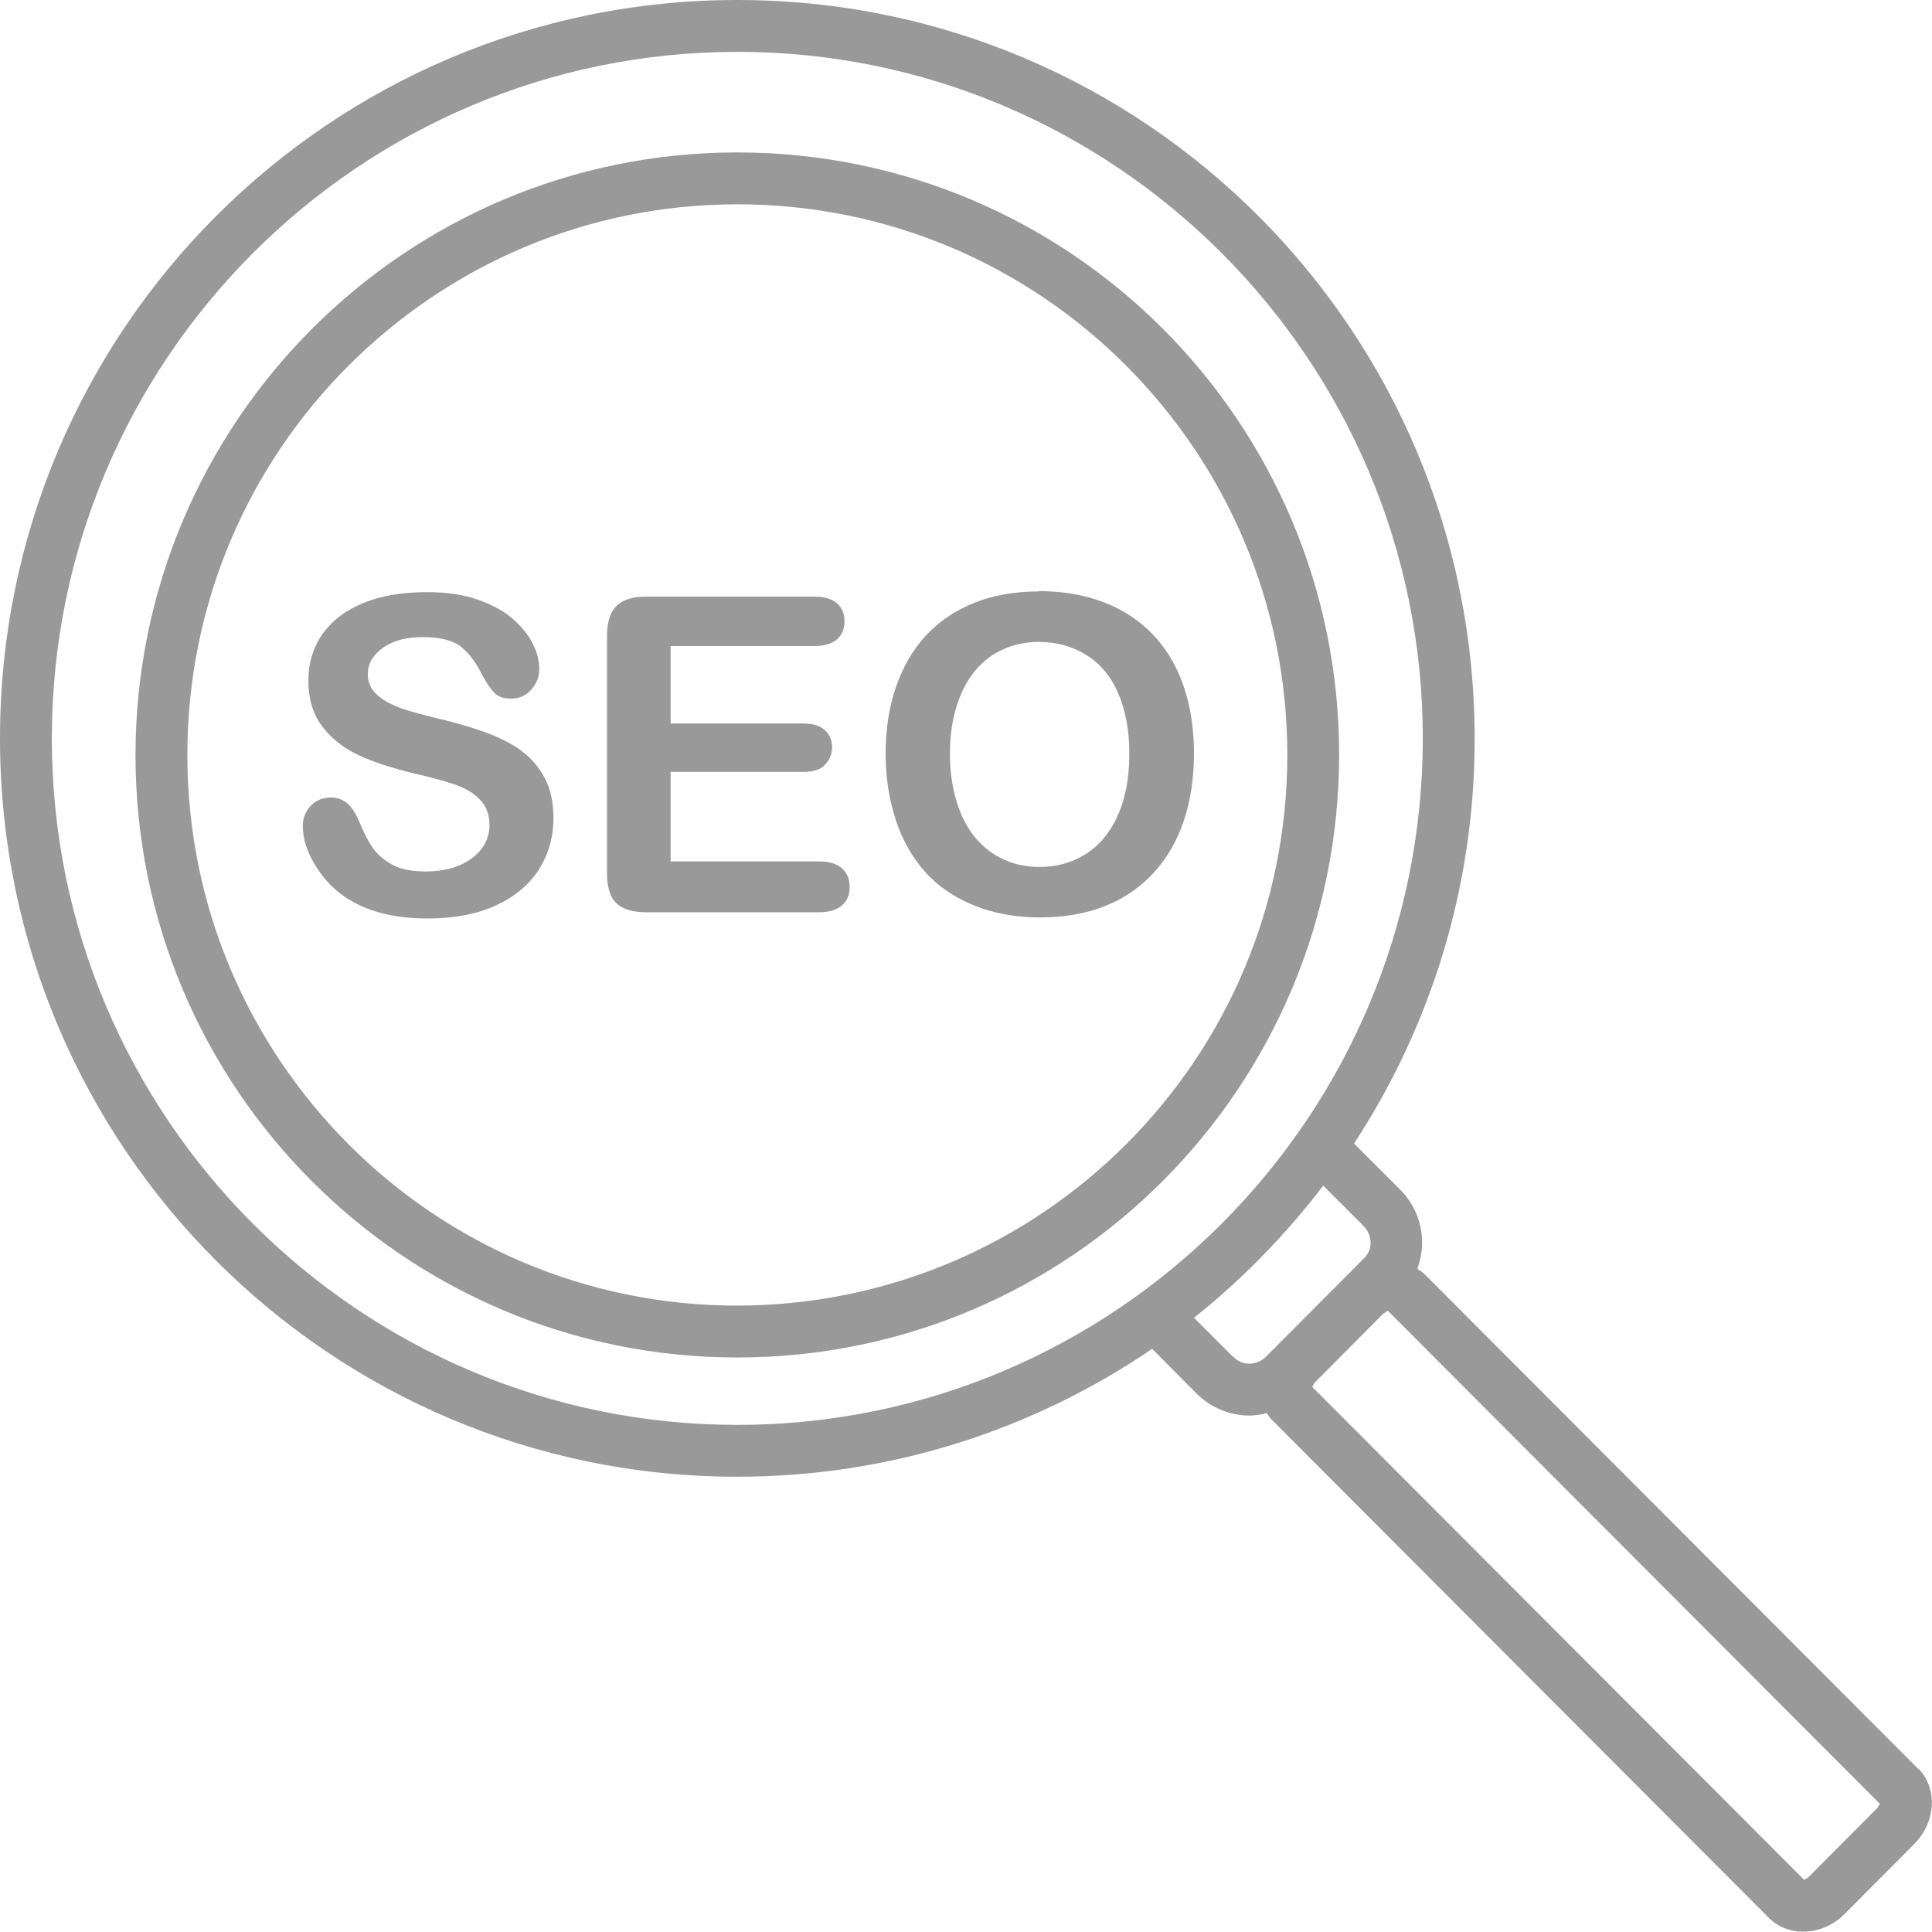<?xml version="1.0" encoding="UTF-8"?> <svg xmlns="http://www.w3.org/2000/svg" width="90" height="90" viewBox="0 0 90 90" fill="none"><path d="M34.348 7.101C18.873 7.101 6.329 19.662 6.312 35.169C6.312 50.676 18.857 63.237 34.348 63.237C49.823 63.237 62.367 50.676 62.383 35.169C62.383 19.662 49.839 7.101 34.348 7.101ZM52.464 53.301C47.826 57.939 41.433 60.805 34.348 60.821C27.279 60.821 20.87 57.955 16.232 53.301C11.594 48.647 8.728 42.254 8.728 35.169C8.728 28.084 11.594 21.675 16.232 17.037C20.87 12.399 27.263 9.517 34.348 9.517C41.417 9.517 47.826 12.383 52.464 17.037C57.102 21.691 59.968 28.084 59.968 35.169C59.968 42.254 57.102 48.663 52.464 53.301Z" fill="#999999"></path><path d="M24.251 34.944C23.784 34.605 23.204 34.332 22.544 34.09C21.868 33.849 21.127 33.639 20.306 33.446C19.646 33.285 19.179 33.156 18.889 33.06C18.599 32.979 18.325 32.85 18.035 32.705C17.762 32.544 17.536 32.367 17.375 32.158C17.214 31.948 17.134 31.691 17.134 31.401C17.134 30.934 17.359 30.515 17.842 30.177C18.309 29.839 18.937 29.678 19.694 29.678C20.515 29.678 21.127 29.839 21.497 30.145C21.868 30.451 22.19 30.886 22.464 31.449C22.673 31.836 22.866 32.109 23.043 32.287C23.221 32.464 23.478 32.544 23.816 32.544C24.187 32.544 24.509 32.399 24.75 32.126C24.992 31.836 25.121 31.53 25.121 31.175C25.121 30.789 25.024 30.387 24.815 29.984C24.622 29.581 24.299 29.195 23.865 28.808C23.43 28.438 22.882 28.148 22.222 27.923C21.562 27.697 20.789 27.584 19.887 27.584C18.76 27.584 17.778 27.746 16.94 28.084C16.103 28.422 15.475 28.905 15.024 29.533C14.589 30.161 14.364 30.886 14.364 31.691C14.364 32.544 14.573 33.253 14.992 33.816C15.411 34.38 15.974 34.831 16.683 35.169C17.391 35.507 18.277 35.781 19.324 36.039C20.113 36.216 20.741 36.393 21.208 36.554C21.675 36.715 22.061 36.94 22.351 37.246C22.657 37.552 22.802 37.955 22.802 38.438C22.802 39.05 22.528 39.565 21.981 39.984C21.433 40.386 20.709 40.596 19.839 40.596C19.195 40.596 18.68 40.499 18.293 40.29C17.907 40.081 17.601 39.823 17.375 39.517C17.166 39.211 16.956 38.808 16.763 38.341C16.602 37.955 16.425 37.649 16.216 37.456C16.006 37.263 15.733 37.15 15.427 37.15C15.04 37.15 14.718 37.279 14.477 37.536C14.235 37.794 14.106 38.1 14.106 38.47C14.106 39.098 14.316 39.726 14.734 40.386C15.153 41.047 15.684 41.578 16.361 41.965C17.295 42.512 18.486 42.786 19.936 42.786C21.143 42.786 22.19 42.593 23.076 42.19C23.961 41.787 24.622 41.24 25.088 40.531C25.539 39.823 25.781 39.018 25.781 38.132C25.781 37.391 25.652 36.763 25.378 36.248C25.105 35.733 24.75 35.314 24.283 34.976L24.251 34.944Z" fill="#999999"></path><path d="M38.164 40.129H31.24V35.958H37.407C37.874 35.958 38.212 35.861 38.422 35.636C38.631 35.411 38.76 35.153 38.76 34.815C38.76 34.477 38.647 34.219 38.422 34.01C38.196 33.8 37.858 33.704 37.407 33.704H31.24V30.097H37.939C38.406 30.097 38.76 29.984 39.002 29.775C39.227 29.565 39.34 29.291 39.34 28.937C39.34 28.583 39.227 28.325 39.002 28.116C38.776 27.907 38.422 27.794 37.939 27.794H30.096C29.678 27.794 29.34 27.858 29.066 27.987C28.792 28.116 28.599 28.309 28.47 28.583C28.341 28.857 28.277 29.211 28.277 29.63V40.676C28.277 41.321 28.422 41.787 28.695 42.061C28.969 42.335 29.436 42.496 30.096 42.496H38.164C38.631 42.496 38.985 42.383 39.227 42.174C39.468 41.965 39.581 41.675 39.581 41.321C39.581 40.966 39.468 40.676 39.227 40.451C38.985 40.242 38.631 40.129 38.164 40.129Z" fill="#999999"></path><path d="M48.39 27.552C47.263 27.552 46.264 27.73 45.379 28.084C44.509 28.438 43.752 28.937 43.14 29.597C42.528 30.258 42.061 31.063 41.739 31.997C41.417 32.931 41.256 33.977 41.256 35.105C41.256 36.232 41.417 37.23 41.723 38.18C42.029 39.13 42.496 39.936 43.092 40.612C43.688 41.288 44.461 41.804 45.362 42.174C46.264 42.544 47.295 42.737 48.438 42.737C49.581 42.737 50.612 42.56 51.514 42.19C52.399 41.836 53.156 41.304 53.768 40.628C54.38 39.952 54.847 39.147 55.153 38.213C55.459 37.279 55.62 36.248 55.62 35.121C55.62 33.591 55.346 32.255 54.783 31.111C54.219 29.968 53.398 29.098 52.303 28.47C51.208 27.858 49.903 27.536 48.39 27.536V27.552ZM52.045 38.052C51.675 38.841 51.16 39.436 50.515 39.823C49.871 40.209 49.179 40.386 48.422 40.386C47.826 40.386 47.279 40.274 46.779 40.048C46.28 39.823 45.846 39.501 45.459 39.05C45.072 38.599 44.783 38.052 44.573 37.375C44.364 36.699 44.251 35.942 44.251 35.105C44.251 34.267 44.364 33.527 44.573 32.866C44.783 32.206 45.072 31.659 45.443 31.224C45.813 30.789 46.232 30.467 46.747 30.242C47.246 30.016 47.794 29.903 48.39 29.903C49.227 29.903 49.968 30.113 50.612 30.515C51.256 30.918 51.755 31.514 52.093 32.303C52.432 33.092 52.609 34.026 52.609 35.105C52.609 36.264 52.416 37.246 52.045 38.035V38.052Z" fill="#999999"></path><path d="M89.356 82.399L66.296 59.291C66.296 59.291 66.119 59.179 66.022 59.114C66.168 58.712 66.248 58.293 66.248 57.891C66.248 57.005 65.91 56.103 65.234 55.427L63.076 53.269C66.618 47.858 68.696 41.385 68.696 34.428C68.696 15.395 53.317 0 34.348 0C15.378 0 0 15.395 0 34.396C0 53.398 15.378 68.792 34.348 68.792C41.514 68.792 48.164 66.586 53.672 62.834L55.733 64.911C56.409 65.588 57.311 65.942 58.197 65.942C58.47 65.942 58.744 65.894 59.018 65.829C59.098 65.974 59.211 66.119 59.34 66.232L82.399 89.34C82.834 89.775 83.398 89.984 83.994 89.984C84.67 89.984 85.394 89.71 85.942 89.147L89.163 85.91C90.193 84.879 90.274 83.301 89.356 82.383V82.399ZM2.415 34.396C2.415 16.763 16.747 2.415 34.348 2.415C51.949 2.415 66.28 16.763 66.28 34.396C66.28 52.029 51.949 66.377 34.348 66.377C16.747 66.377 2.415 52.045 2.415 34.396ZM57.44 63.205L55.62 61.385C57.874 59.597 59.887 57.52 61.642 55.233L63.527 57.118C63.736 57.327 63.833 57.601 63.849 57.874C63.849 58.148 63.752 58.422 63.527 58.631L58.969 63.205C58.76 63.414 58.486 63.511 58.213 63.527C57.939 63.527 57.665 63.43 57.456 63.205H57.44ZM87.456 84.219L84.235 87.456L84.042 87.568L61.127 64.606L61.24 64.412L64.46 61.175L64.654 61.063L87.568 84.026L87.456 84.219Z" fill="#999999"></path></svg> 